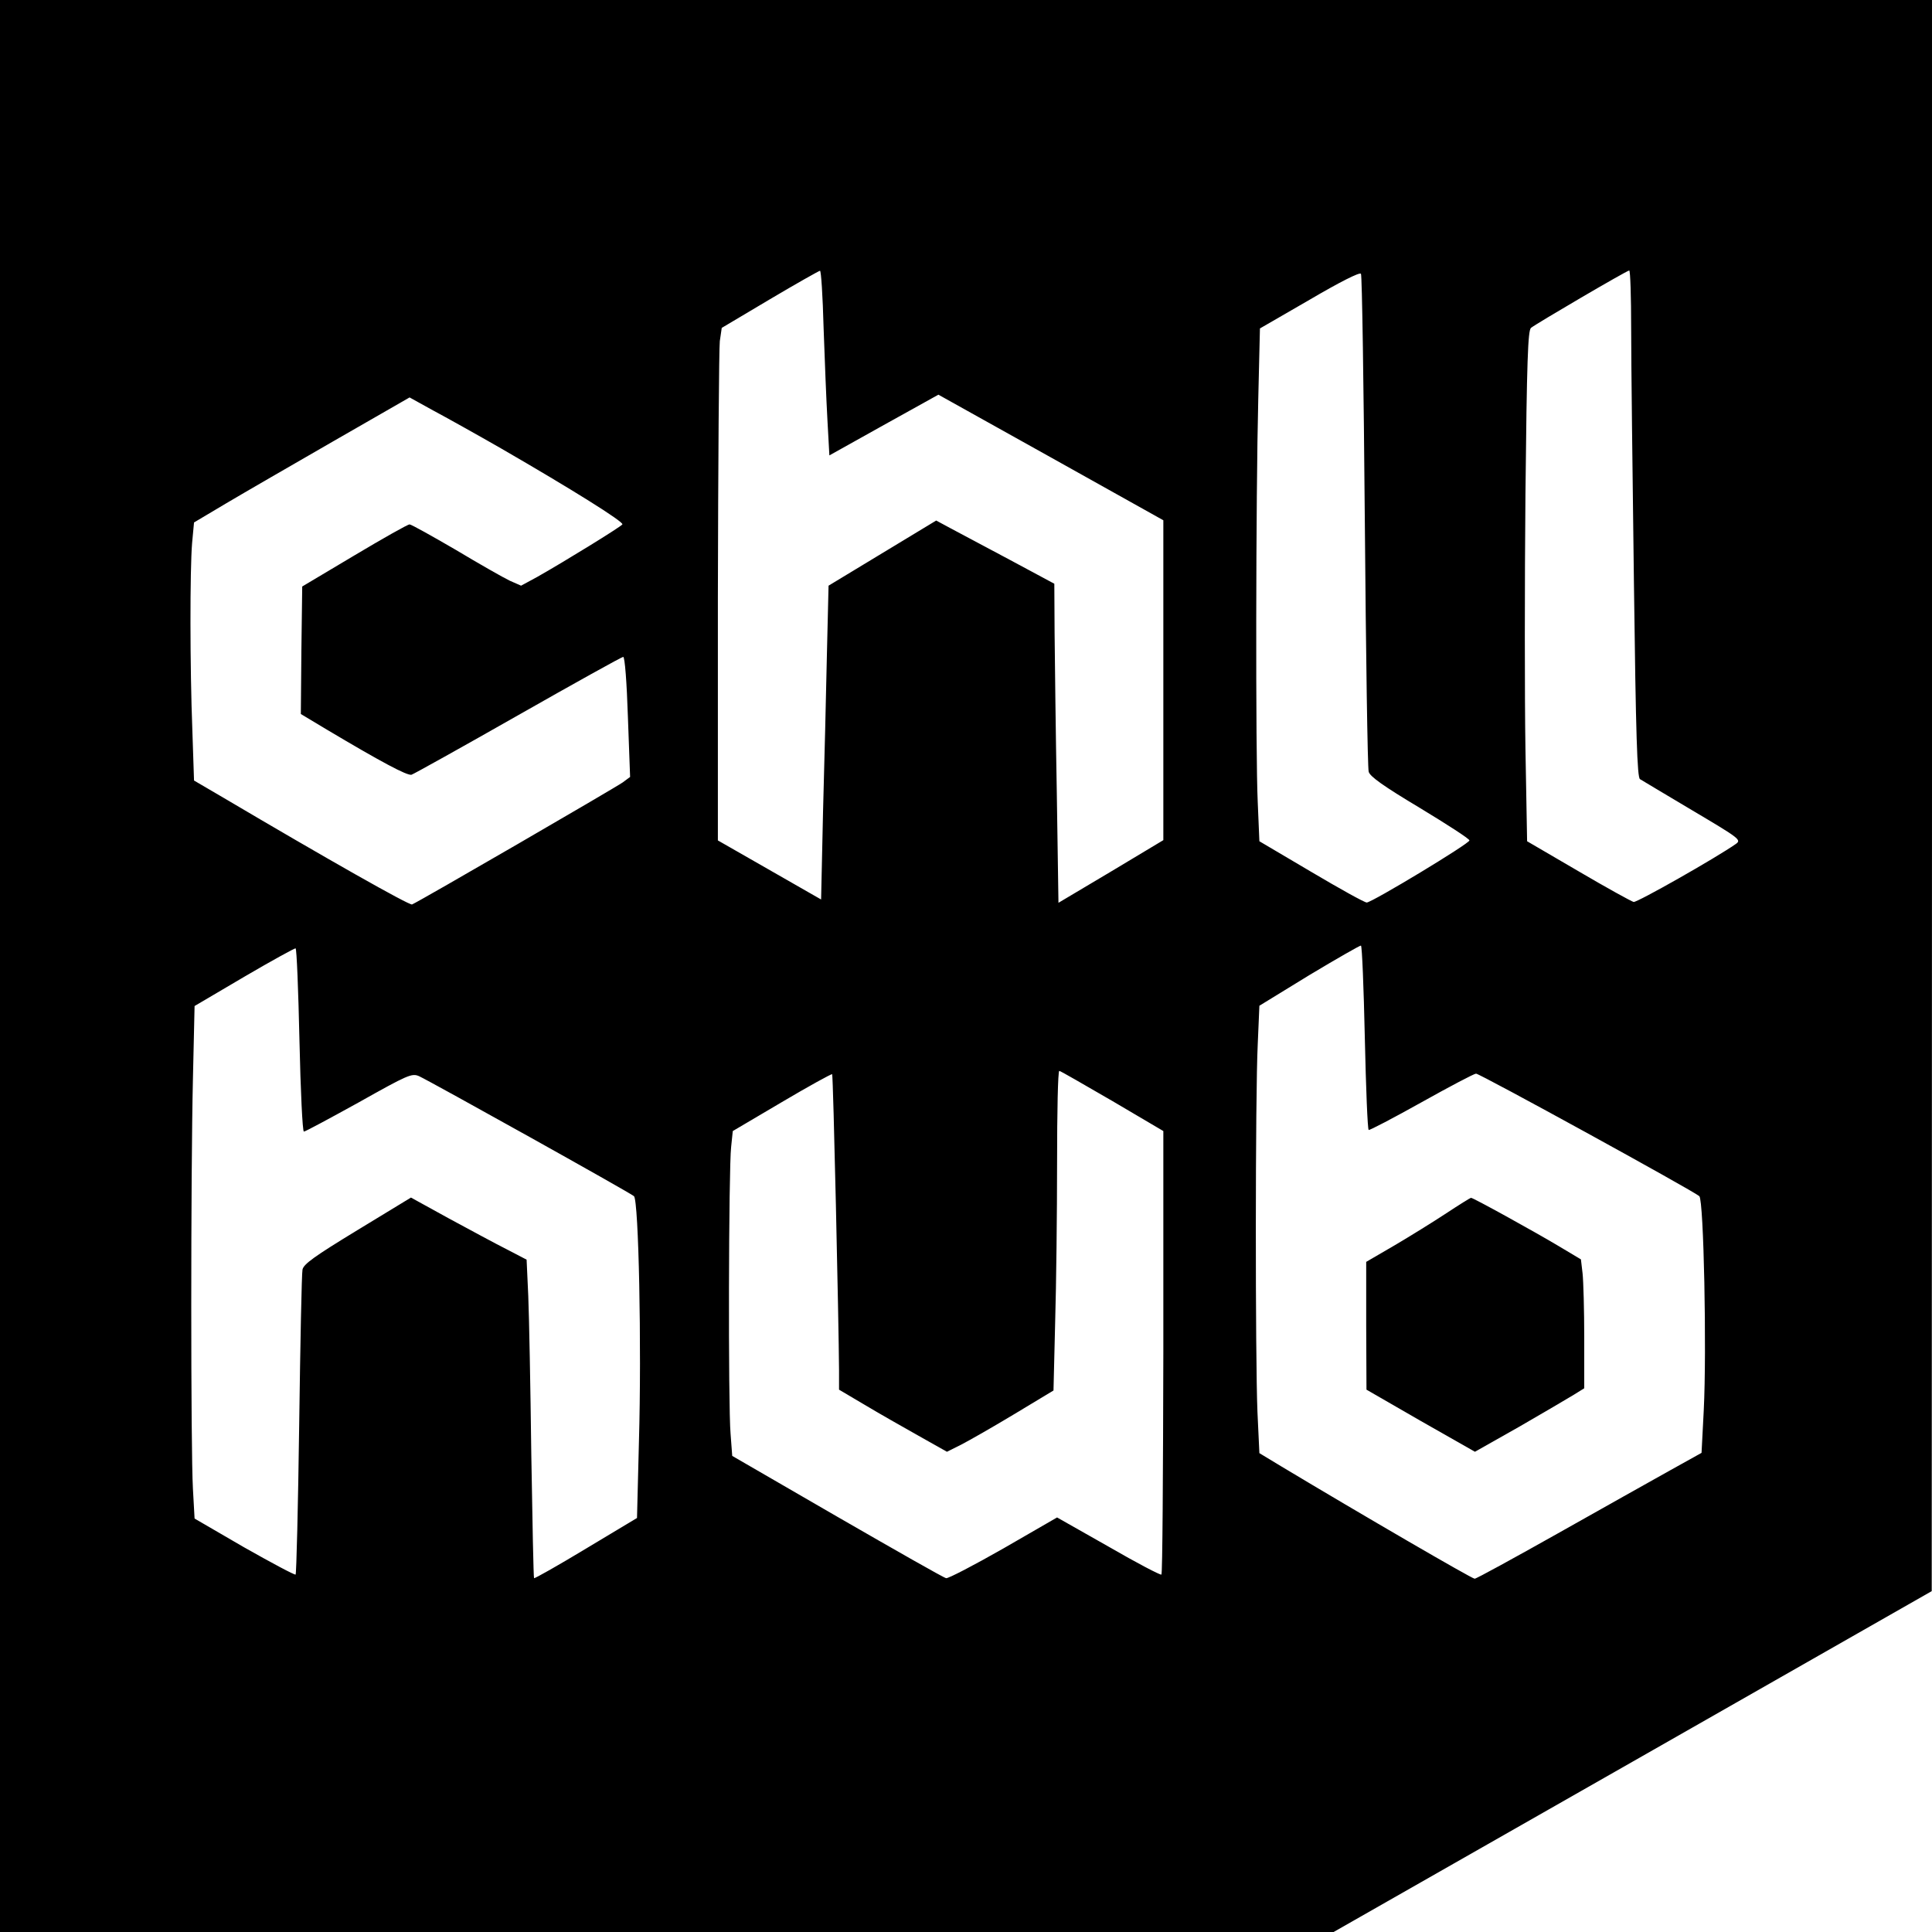 <?xml version="1.0" standalone="no"?>
<!DOCTYPE svg PUBLIC "-//W3C//DTD SVG 20010904//EN"
 "http://www.w3.org/TR/2001/REC-SVG-20010904/DTD/svg10.dtd">
<svg version="1.0" xmlns="http://www.w3.org/2000/svg"
 width="700pt" height="700pt" viewBox="0 0 700 700"
 preserveAspectRatio="xMidYMid meet">
<g transform="translate(0,700) scale(0.1,-0.1)"
fill="#000000" stroke="none">
<path d="M0 3500 l0 -3500 2416 0 2416 0 1083 617 1084 618 1 2883 0 2882
-3500 0 -3500 0 0 -3500z m2984 2313 c4 -115 10 -265 14 -336 l7 -127 197 110
198 110 407 -227 408 -228 0 -580 0 -579 -190 -114 -190 -113 -6 398 c-4 219
-7 479 -8 578 l-1 180 -162 87 c-90 48 -186 99 -214 114 l-52 28 -195 -118
-195 -118 -6 -251 c-3 -139 -9 -395 -14 -569 l-7 -317 -187 107 -187 107 0
880 c1 484 4 902 7 929 l7 48 175 104 c96 57 178 103 181 103 4 1 10 -92 13
-206z m1961 -700 c4 -487 10 -896 14 -909 4 -17 53 -52 185 -131 99 -60 180
-112 180 -118 1 -11 -352 -224 -372 -225 -8 0 -98 50 -201 111 l-188 111 -6
142 c-8 169 -7 1108 2 1463 l6 253 180 104 c109 64 182 101 186 94 4 -5 10
-409 14 -895z m965 695 c0 -117 5 -530 10 -918 7 -559 12 -707 22 -713 7 -4
93 -56 191 -114 172 -102 177 -106 156 -121 -73 -51 -357 -212 -370 -210 -8 2
-99 52 -201 112 l-185 108 -6 334 c-3 183 -3 599 0 924 5 486 9 592 20 602 20
16 346 207 356 208 4 0 7 -96 7 -212z m-4094 -433 c256 -148 445 -266 439
-275 -6 -9 -209 -134 -308 -190 l-59 -32 -41 18 c-23 11 -111 61 -196 112 -86
50 -161 92 -167 92 -7 0 -97 -51 -201 -113 l-188 -112 -3 -231 -2 -231 95 -57
c195 -116 290 -167 306 -163 9 3 183 100 387 216 204 116 375 211 380 211 6 0
13 -94 17 -217 l8 -218 -27 -20 c-25 -18 -735 -430 -763 -442 -10 -4 -310 166
-684 387 l-106 62 -6 181 c-9 230 -9 582 -1 679 l7 75 116 69 c64 38 239 139
390 226 l275 158 85 -47 c47 -25 158 -87 247 -138z m3129 -2135 c4 -182 10
-332 14 -334 3 -2 89 43 191 100 102 57 191 104 198 104 14 0 788 -425 809
-444 16 -15 27 -557 16 -776 l-8 -154 -115 -64 c-63 -35 -246 -138 -406 -228
-160 -90 -295 -164 -301 -164 -10 0 -409 232 -699 406 l-81 49 -7 149 c-8 193
-8 1149 1 1332 l6 140 181 111 c100 60 184 108 187 107 4 -2 10 -152 14 -334z
m-3860 -10 c4 -181 11 -330 16 -330 5 0 94 48 199 106 178 100 192 106 218 95
45 -21 766 -423 779 -435 17 -16 28 -542 18 -889 l-7 -277 -185 -111 c-101
-61 -186 -109 -188 -107 -2 2 -6 203 -10 448 -3 245 -8 504 -11 575 l-6 131
-71 37 c-40 20 -134 71 -210 112 l-138 76 -194 -118 c-156 -95 -195 -123 -199
-143 -3 -14 -8 -267 -12 -563 -4 -295 -10 -539 -13 -542 -4 -2 -88 43 -187 99
l-179 104 -6 108 c-8 141 -8 1140 0 1484 l6 265 180 106 c99 58 183 104 186
103 4 -2 10 -152 14 -334z m2945 -219 l185 -109 0 -801 c-1 -440 -3 -803 -7
-806 -3 -3 -89 42 -191 101 l-187 106 -194 -112 c-107 -61 -201 -110 -208
-108 -8 1 -185 102 -395 223 l-380 220 -6 80 c-9 102 -7 961 2 1039 l6 58 178
105 c98 58 180 103 182 101 4 -3 24 -904 25 -1073 l0 -70 93 -55 c50 -30 138
-80 195 -112 l103 -58 52 26 c29 15 115 64 193 111 l141 85 6 246 c4 136 7
397 7 580 0 182 3 332 8 332 4 0 90 -50 192 -109z"/>
<path d="M5240 2604 c-47 -31 -131 -83 -187 -116 l-103 -60 0 -231 1 -232 196
-113 197 -112 161 91 c88 51 177 103 198 116 l37 23 0 183 c0 100 -3 205 -6
233 l-6 51 -82 49 c-89 53 -308 174 -316 174 -3 0 -43 -25 -90 -56z"/>
</g>
</svg>
